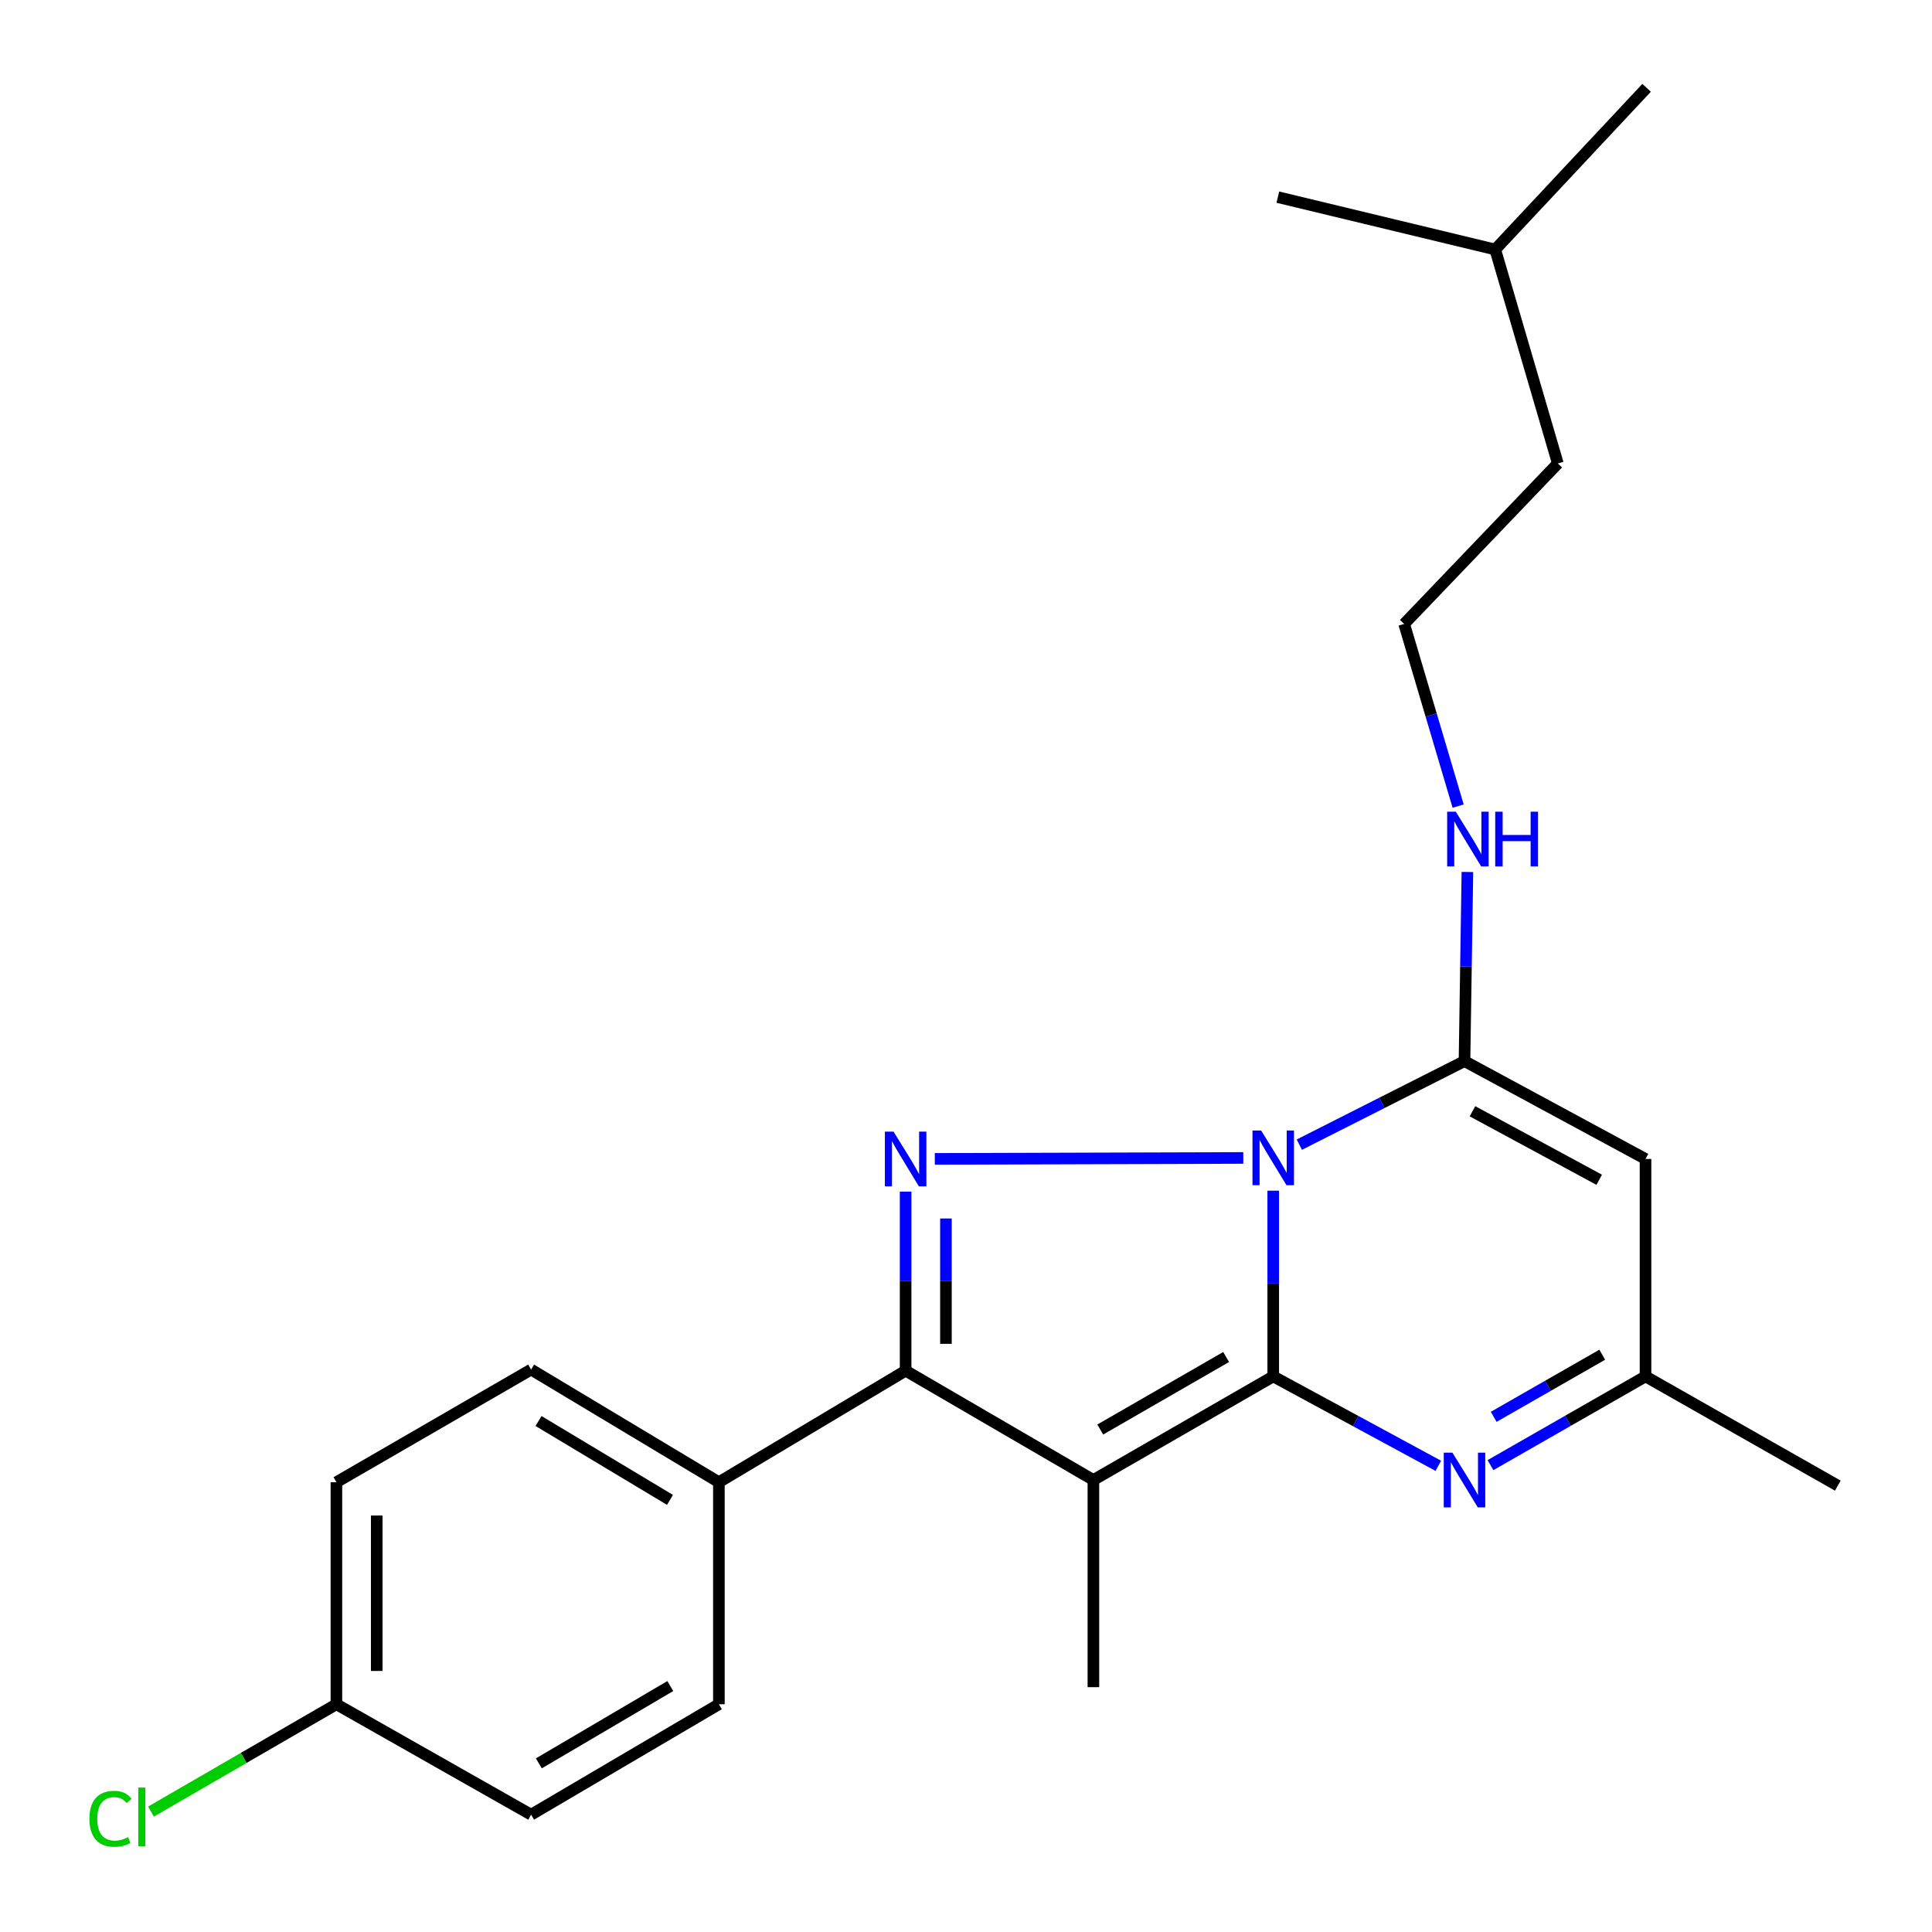 <?xml version='1.0' encoding='iso-8859-1'?>
<svg version='1.1' baseProfile='full'
              xmlns='http://www.w3.org/2000/svg'
                      xmlns:rdkit='http://www.rdkit.org/xml'
                      xmlns:xlink='http://www.w3.org/1999/xlink'
                  xml:space='preserve'
width='1000px' height='1000px' viewBox='0 0 1000 1000'>
<!-- END OF HEADER -->
<rect style='opacity:1.0;fill:#FFFFFF;stroke:none' width='1000' height='1000' x='0' y='0'> </rect>
<path class='bond-0' d='M 659.02,712.425 L 659.02,664.358' style='fill:none;fill-rule:evenodd;stroke:#000000;stroke-width:6px;stroke-linecap:butt;stroke-linejoin:miter;stroke-opacity:1' />
<path class='bond-0' d='M 659.02,664.358 L 659.02,616.29' style='fill:none;fill-rule:evenodd;stroke:#0000FF;stroke-width:6px;stroke-linecap:butt;stroke-linejoin:miter;stroke-opacity:1' />
<path class='bond-1' d='M 659.02,712.425 L 565.941,766.042' style='fill:none;fill-rule:evenodd;stroke:#000000;stroke-width:6px;stroke-linecap:butt;stroke-linejoin:miter;stroke-opacity:1' />
<path class='bond-1' d='M 634.643,702.386 L 569.487,739.918' style='fill:none;fill-rule:evenodd;stroke:#000000;stroke-width:6px;stroke-linecap:butt;stroke-linejoin:miter;stroke-opacity:1' />
<path class='bond-5' d='M 659.02,712.425 L 701.744,735.563' style='fill:none;fill-rule:evenodd;stroke:#000000;stroke-width:6px;stroke-linecap:butt;stroke-linejoin:miter;stroke-opacity:1' />
<path class='bond-5' d='M 701.744,735.563 L 744.468,758.701' style='fill:none;fill-rule:evenodd;stroke:#0000FF;stroke-width:6px;stroke-linecap:butt;stroke-linejoin:miter;stroke-opacity:1' />
<path class='bond-2' d='M 643.523,599.35 L 483.856,599.836' style='fill:none;fill-rule:evenodd;stroke:#0000FF;stroke-width:6px;stroke-linecap:butt;stroke-linejoin:miter;stroke-opacity:1' />
<path class='bond-3' d='M 672.534,592.468 L 715.278,570.85' style='fill:none;fill-rule:evenodd;stroke:#0000FF;stroke-width:6px;stroke-linecap:butt;stroke-linejoin:miter;stroke-opacity:1' />
<path class='bond-3' d='M 715.278,570.85 L 758.023,549.233' style='fill:none;fill-rule:evenodd;stroke:#000000;stroke-width:6px;stroke-linecap:butt;stroke-linejoin:miter;stroke-opacity:1' />
<path class='bond-4' d='M 565.941,766.042 L 468.747,709.469' style='fill:none;fill-rule:evenodd;stroke:#000000;stroke-width:6px;stroke-linecap:butt;stroke-linejoin:miter;stroke-opacity:1' />
<path class='bond-12' d='M 565.941,766.042 L 565.941,873.276' style='fill:none;fill-rule:evenodd;stroke:#000000;stroke-width:6px;stroke-linecap:butt;stroke-linejoin:miter;stroke-opacity:1' />
<path class='bond-23' d='M 468.747,616.782 L 468.747,663.125' style='fill:none;fill-rule:evenodd;stroke:#0000FF;stroke-width:6px;stroke-linecap:butt;stroke-linejoin:miter;stroke-opacity:1' />
<path class='bond-23' d='M 468.747,663.125 L 468.747,709.469' style='fill:none;fill-rule:evenodd;stroke:#000000;stroke-width:6px;stroke-linecap:butt;stroke-linejoin:miter;stroke-opacity:1' />
<path class='bond-23' d='M 489.614,630.685 L 489.614,663.125' style='fill:none;fill-rule:evenodd;stroke:#0000FF;stroke-width:6px;stroke-linecap:butt;stroke-linejoin:miter;stroke-opacity:1' />
<path class='bond-23' d='M 489.614,663.125 L 489.614,695.566' style='fill:none;fill-rule:evenodd;stroke:#000000;stroke-width:6px;stroke-linecap:butt;stroke-linejoin:miter;stroke-opacity:1' />
<path class='bond-9' d='M 758.023,549.233 L 758.773,500.284' style='fill:none;fill-rule:evenodd;stroke:#000000;stroke-width:6px;stroke-linecap:butt;stroke-linejoin:miter;stroke-opacity:1' />
<path class='bond-9' d='M 758.773,500.284 L 759.524,451.335' style='fill:none;fill-rule:evenodd;stroke:#0000FF;stroke-width:6px;stroke-linecap:butt;stroke-linejoin:miter;stroke-opacity:1' />
<path class='bond-24' d='M 758.023,549.233 L 851.716,599.882' style='fill:none;fill-rule:evenodd;stroke:#000000;stroke-width:6px;stroke-linecap:butt;stroke-linejoin:miter;stroke-opacity:1' />
<path class='bond-24' d='M 762.154,575.187 L 827.739,610.641' style='fill:none;fill-rule:evenodd;stroke:#000000;stroke-width:6px;stroke-linecap:butt;stroke-linejoin:miter;stroke-opacity:1' />
<path class='bond-8' d='M 468.747,709.469 L 372.097,767.19' style='fill:none;fill-rule:evenodd;stroke:#000000;stroke-width:6px;stroke-linecap:butt;stroke-linejoin:miter;stroke-opacity:1' />
<path class='bond-7' d='M 771.462,758.352 L 811.589,735.388' style='fill:none;fill-rule:evenodd;stroke:#0000FF;stroke-width:6px;stroke-linecap:butt;stroke-linejoin:miter;stroke-opacity:1' />
<path class='bond-7' d='M 811.589,735.388 L 851.716,712.425' style='fill:none;fill-rule:evenodd;stroke:#000000;stroke-width:6px;stroke-linecap:butt;stroke-linejoin:miter;stroke-opacity:1' />
<path class='bond-7' d='M 773.136,733.351 L 801.225,717.277' style='fill:none;fill-rule:evenodd;stroke:#0000FF;stroke-width:6px;stroke-linecap:butt;stroke-linejoin:miter;stroke-opacity:1' />
<path class='bond-7' d='M 801.225,717.277 L 829.314,701.203' style='fill:none;fill-rule:evenodd;stroke:#000000;stroke-width:6px;stroke-linecap:butt;stroke-linejoin:miter;stroke-opacity:1' />
<path class='bond-6' d='M 851.716,599.882 L 851.716,712.425' style='fill:none;fill-rule:evenodd;stroke:#000000;stroke-width:6px;stroke-linecap:butt;stroke-linejoin:miter;stroke-opacity:1' />
<path class='bond-18' d='M 851.716,712.425 L 951.252,768.963' style='fill:none;fill-rule:evenodd;stroke:#000000;stroke-width:6px;stroke-linecap:butt;stroke-linejoin:miter;stroke-opacity:1' />
<path class='bond-10' d='M 372.097,767.19 L 274.903,708.878' style='fill:none;fill-rule:evenodd;stroke:#000000;stroke-width:6px;stroke-linecap:butt;stroke-linejoin:miter;stroke-opacity:1' />
<path class='bond-10' d='M 346.783,776.337 L 278.747,735.518' style='fill:none;fill-rule:evenodd;stroke:#000000;stroke-width:6px;stroke-linecap:butt;stroke-linejoin:miter;stroke-opacity:1' />
<path class='bond-11' d='M 372.097,767.19 L 372.097,882.121' style='fill:none;fill-rule:evenodd;stroke:#000000;stroke-width:6px;stroke-linecap:butt;stroke-linejoin:miter;stroke-opacity:1' />
<path class='bond-17' d='M 754.729,417.238 L 740.76,370.095' style='fill:none;fill-rule:evenodd;stroke:#0000FF;stroke-width:6px;stroke-linecap:butt;stroke-linejoin:miter;stroke-opacity:1' />
<path class='bond-17' d='M 740.76,370.095 L 726.792,322.952' style='fill:none;fill-rule:evenodd;stroke:#000000;stroke-width:6px;stroke-linecap:butt;stroke-linejoin:miter;stroke-opacity:1' />
<path class='bond-14' d='M 274.903,708.878 L 174.127,767.19' style='fill:none;fill-rule:evenodd;stroke:#000000;stroke-width:6px;stroke-linecap:butt;stroke-linejoin:miter;stroke-opacity:1' />
<path class='bond-15' d='M 372.097,882.121 L 274.903,939.274' style='fill:none;fill-rule:evenodd;stroke:#000000;stroke-width:6px;stroke-linecap:butt;stroke-linejoin:miter;stroke-opacity:1' />
<path class='bond-15' d='M 346.941,872.706 L 278.905,912.713' style='fill:none;fill-rule:evenodd;stroke:#000000;stroke-width:6px;stroke-linecap:butt;stroke-linejoin:miter;stroke-opacity:1' />
<path class='bond-13' d='M 174.127,882.121 L 274.903,939.274' style='fill:none;fill-rule:evenodd;stroke:#000000;stroke-width:6px;stroke-linecap:butt;stroke-linejoin:miter;stroke-opacity:1' />
<path class='bond-16' d='M 174.127,882.121 L 126.136,909.897' style='fill:none;fill-rule:evenodd;stroke:#000000;stroke-width:6px;stroke-linecap:butt;stroke-linejoin:miter;stroke-opacity:1' />
<path class='bond-16' d='M 126.136,909.897 L 78.146,937.673' style='fill:none;fill-rule:evenodd;stroke:#00CC00;stroke-width:6px;stroke-linecap:butt;stroke-linejoin:miter;stroke-opacity:1' />
<path class='bond-25' d='M 174.127,882.121 L 174.127,767.19' style='fill:none;fill-rule:evenodd;stroke:#000000;stroke-width:6px;stroke-linecap:butt;stroke-linejoin:miter;stroke-opacity:1' />
<path class='bond-25' d='M 194.994,864.881 L 194.994,784.429' style='fill:none;fill-rule:evenodd;stroke:#000000;stroke-width:6px;stroke-linecap:butt;stroke-linejoin:miter;stroke-opacity:1' />
<path class='bond-19' d='M 726.792,322.952 L 806.33,239.878' style='fill:none;fill-rule:evenodd;stroke:#000000;stroke-width:6px;stroke-linecap:butt;stroke-linejoin:miter;stroke-opacity:1' />
<path class='bond-20' d='M 806.33,239.878 L 773.928,129.143' style='fill:none;fill-rule:evenodd;stroke:#000000;stroke-width:6px;stroke-linecap:butt;stroke-linejoin:miter;stroke-opacity:1' />
<path class='bond-21' d='M 773.928,129.143 L 852.284,45.455' style='fill:none;fill-rule:evenodd;stroke:#000000;stroke-width:6px;stroke-linecap:butt;stroke-linejoin:miter;stroke-opacity:1' />
<path class='bond-22' d='M 773.928,129.143 L 661.408,102.039' style='fill:none;fill-rule:evenodd;stroke:#000000;stroke-width:6px;stroke-linecap:butt;stroke-linejoin:miter;stroke-opacity:1' />
<path  class='atom-1' d='M 652.76 585.142
L 662.04 600.142
Q 662.96 601.622, 664.44 604.302
Q 665.92 606.982, 666 607.142
L 666 585.142
L 669.76 585.142
L 669.76 613.462
L 665.88 613.462
L 655.92 597.062
Q 654.76 595.142, 653.52 592.942
Q 652.32 590.742, 651.96 590.062
L 651.96 613.462
L 648.28 613.462
L 648.28 585.142
L 652.76 585.142
' fill='#0000FF'/>
<path  class='atom-3' d='M 462.487 585.722
L 471.767 600.722
Q 472.687 602.202, 474.167 604.882
Q 475.647 607.562, 475.727 607.722
L 475.727 585.722
L 479.487 585.722
L 479.487 614.042
L 475.607 614.042
L 465.647 597.642
Q 464.487 595.722, 463.247 593.522
Q 462.047 591.322, 461.687 590.642
L 461.687 614.042
L 458.007 614.042
L 458.007 585.722
L 462.487 585.722
' fill='#0000FF'/>
<path  class='atom-6' d='M 751.763 751.882
L 761.043 766.882
Q 761.963 768.362, 763.443 771.042
Q 764.923 773.722, 765.003 773.882
L 765.003 751.882
L 768.763 751.882
L 768.763 780.202
L 764.883 780.202
L 754.923 763.802
Q 753.763 761.882, 752.523 759.682
Q 751.323 757.482, 750.963 756.802
L 750.963 780.202
L 747.283 780.202
L 747.283 751.882
L 751.763 751.882
' fill='#0000FF'/>
<path  class='atom-10' d='M 753.525 420.141
L 762.805 435.141
Q 763.725 436.621, 765.205 439.301
Q 766.685 441.981, 766.765 442.141
L 766.765 420.141
L 770.525 420.141
L 770.525 448.461
L 766.645 448.461
L 756.685 432.061
Q 755.525 430.141, 754.285 427.941
Q 753.085 425.741, 752.725 425.061
L 752.725 448.461
L 749.045 448.461
L 749.045 420.141
L 753.525 420.141
' fill='#0000FF'/>
<path  class='atom-10' d='M 773.925 420.141
L 777.765 420.141
L 777.765 432.181
L 792.245 432.181
L 792.245 420.141
L 796.085 420.141
L 796.085 448.461
L 792.245 448.461
L 792.245 435.381
L 777.765 435.381
L 777.765 448.461
L 773.925 448.461
L 773.925 420.141
' fill='#0000FF'/>
<path  class='atom-17' d='M 46.276 941.402
Q 46.276 934.362, 49.556 930.682
Q 52.876 926.962, 59.156 926.962
Q 64.996 926.962, 68.116 931.082
L 65.476 933.242
Q 63.196 930.242, 59.156 930.242
Q 54.876 930.242, 52.596 933.122
Q 50.356 935.962, 50.356 941.402
Q 50.356 947.002, 52.676 949.882
Q 55.036 952.762, 59.596 952.762
Q 62.716 952.762, 66.356 950.882
L 67.476 953.882
Q 65.996 954.842, 63.756 955.402
Q 61.516 955.962, 59.036 955.962
Q 52.876 955.962, 49.556 952.202
Q 46.276 948.442, 46.276 941.402
' fill='#00CC00'/>
<path  class='atom-17' d='M 71.556 925.242
L 75.236 925.242
L 75.236 955.602
L 71.556 955.602
L 71.556 925.242
' fill='#00CC00'/>
</svg>
